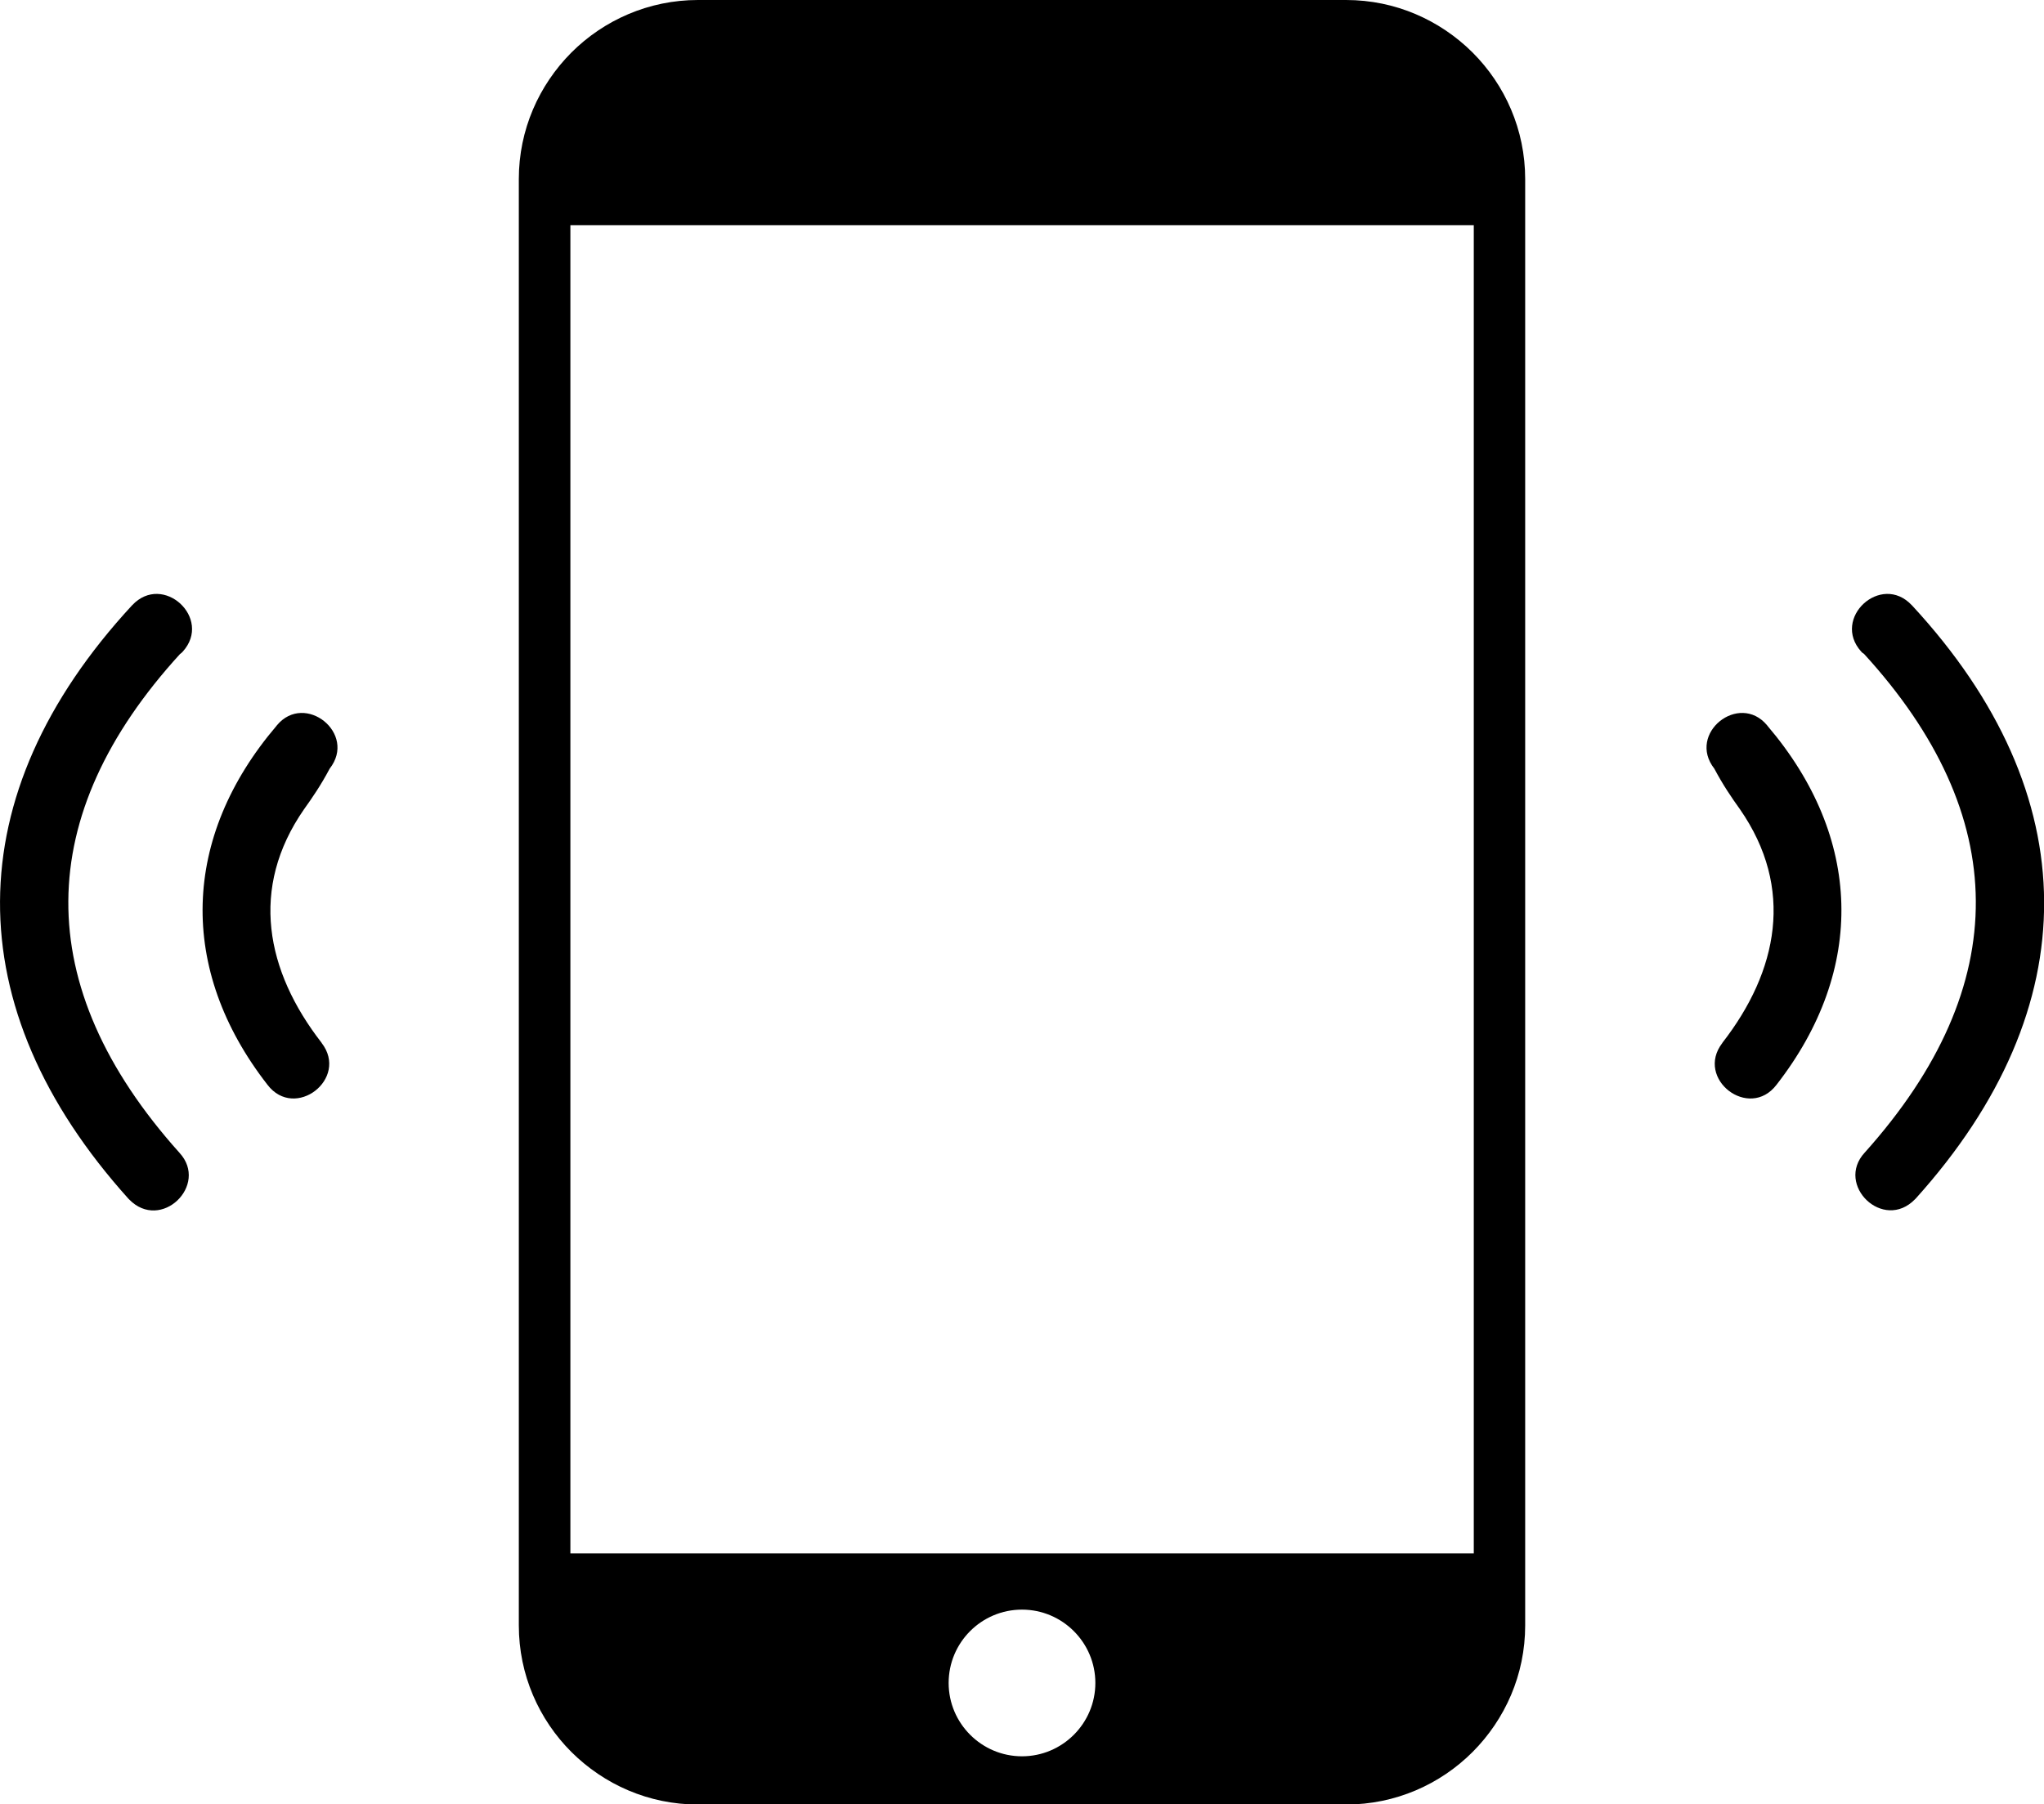<?xml version="1.0" encoding="utf-8"?><svg version="1.1" id="Layer_1" xmlns="http://www.w3.org/2000/svg" xmlns:xlink="http://www.w3.org/1999/xlink" x="0px" y="0px" viewBox="0 0 122.88 108.5" style="enable-background:new 0 0 122.88 108.5" xml:space="preserve"><style type="text/css">.st0{fill-rule:evenodd;clip-rule:evenodd;}</style><g><path class="st0" d="M41.96,0h38.96c2.97,0,5.65,1.21,7.61,3.16c1.95,1.95,3.16,4.64,3.16,7.61v86.97c0,2.97-1.21,5.65-3.16,7.61 c-1.95,1.95-4.64,3.16-7.61,3.16H41.96c-2.97,0-5.65-1.21-7.61-3.16c-1.95-1.95-3.16-4.64-3.16-7.61V10.77 c0-2.97,1.21-5.65,3.16-7.61C36.3,1.21,39,0,41.96,0L41.96,0L41.96,0z M10.99,39.18c1.8-2-1.19-4.76-3.04-2.79l-0.03,0.03 C-2.58,47.79-2.63,60.58,7.72,72.08l0.01,0.01l0,0l0.03,0.03c1.91,1.97,4.82-0.86,3.03-2.8C1.76,59.25,1.99,49,10.82,39.33 C10.89,39.28,10.94,39.24,10.99,39.18L10.99,39.18L10.99,39.18z M111.89,39.18c-1.8-2,1.19-4.76,3.04-2.79l0.03,0.03 c10.51,11.37,10.56,24.16,0.21,35.65l-0.01,0.01l0,0l-0.03,0.03c-1.91,1.97-4.82-0.86-3.03-2.8c9.03-10.07,8.8-20.32-0.04-29.99 C111.99,39.28,111.94,39.24,111.89,39.18L111.89,39.18L111.89,39.18z M103.06,46.22c-1.66-2.12,1.49-4.62,3.17-2.61l0.03,0.04 c5.7,6.69,5.95,14.63,0.54,21.58c-1.65,2.16-4.91-0.36-3.26-2.51l0.01-0.02c3.34-4.3,4.35-9.29,1.05-14.04 C104.12,47.99,103.59,47.22,103.06,46.22L103.06,46.22L103.06,46.22z M19.82,46.22c1.66-2.12-1.49-4.62-3.17-2.61l-0.03,0.04 c-5.7,6.69-5.95,14.63-0.54,21.58c1.65,2.16,4.91-0.36,3.26-2.51l-0.01-0.02c-3.34-4.3-4.35-9.29-1.05-14.04 C18.76,47.99,19.29,47.22,19.82,46.22L19.82,46.22L19.82,46.22z M61.44,96.79c2.43,0,4.41,1.98,4.41,4.41 c0,2.43-1.98,4.41-4.41,4.41c-2.43,0-4.41-1.98-4.41-4.41C57.03,98.77,59,96.79,61.44,96.79L61.44,96.79L61.44,96.79z M34.29,93.41 H88.6V13.54H34.29V93.41L34.29,93.41z"/></g></svg>